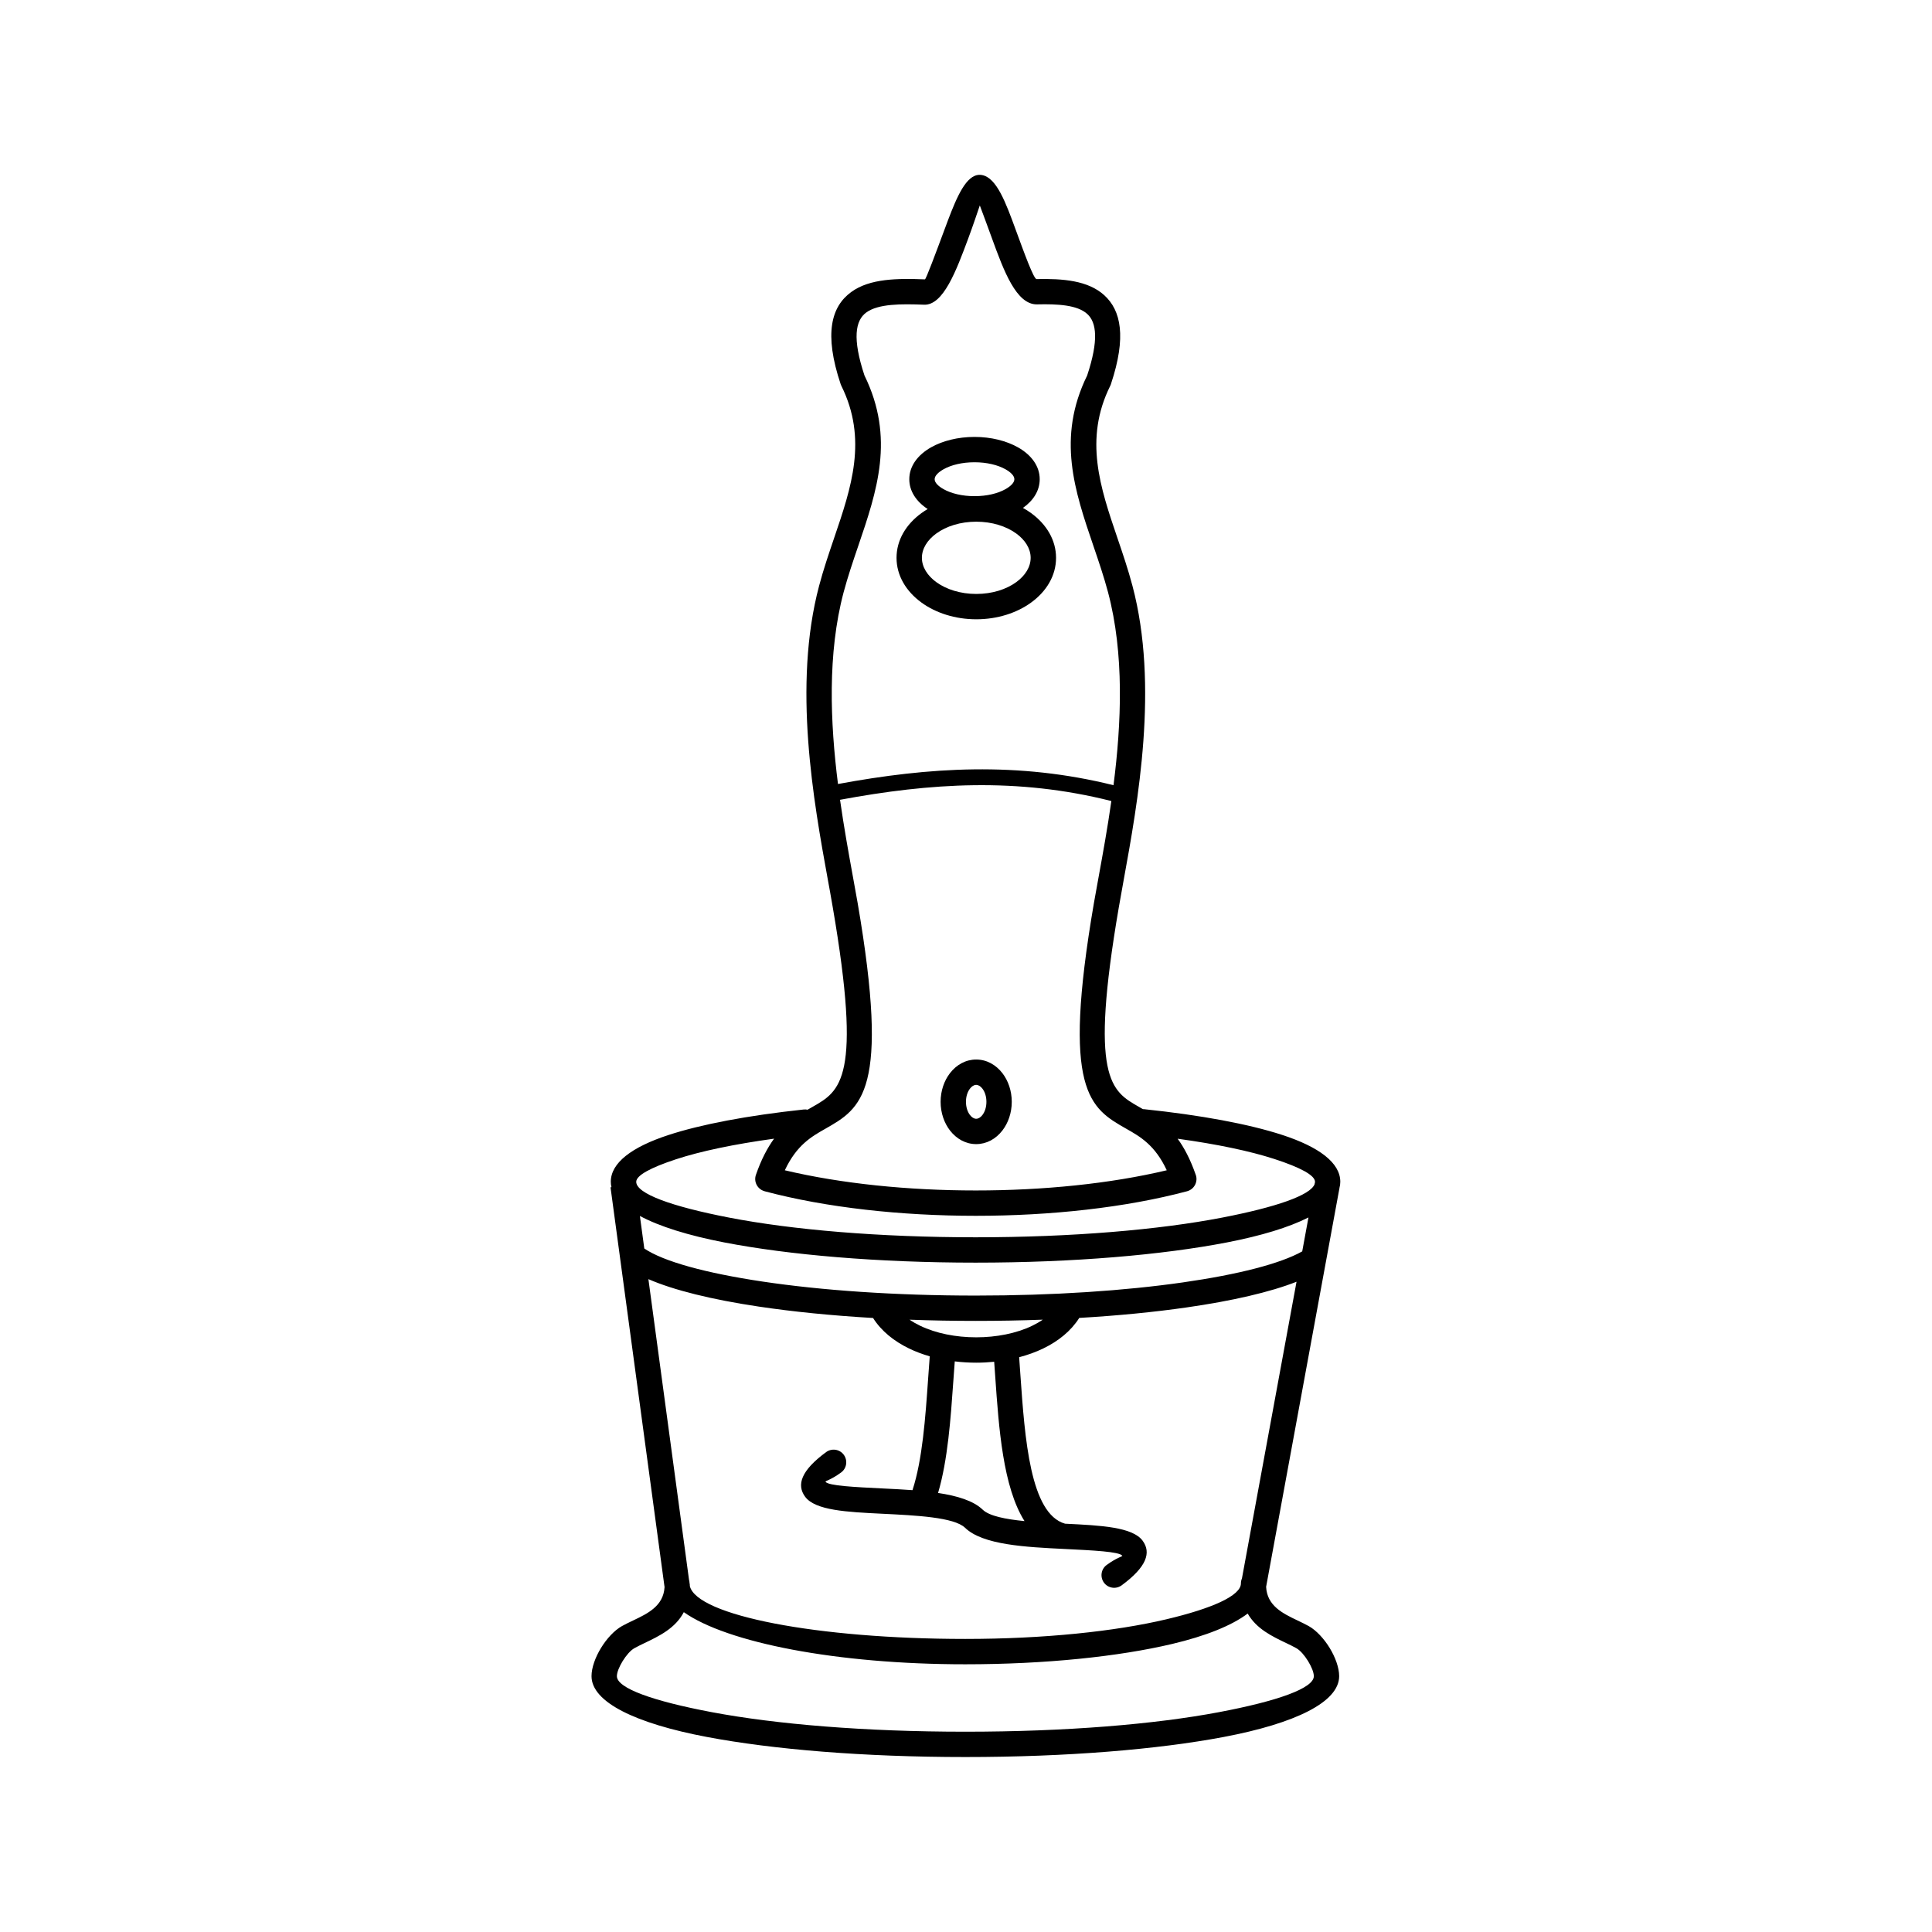 <?xml version="1.0" encoding="UTF-8"?>
<!-- Uploaded to: ICON Repo, www.svgrepo.com, Generator: ICON Repo Mixer Tools -->
<svg fill="#000000" width="800px" height="800px" version="1.1" viewBox="144 144 512 512" xmlns="http://www.w3.org/2000/svg">
 <path d="m453.2 454.13c-3.106-6.676-7.07-8.926-10.664-10.965-9.691-5.508-17.238-9.801-8.633-59.871 0.234-1.387 0.746-4.191 1.293-7.18 1.074-5.902 2.301-12.637 3.324-19.832-12.484-3.148-24.492-4.34-36.383-4.191-11.812 0.152-23.543 1.637-35.52 3.863 1.043 7.32 2.285 14.164 3.375 20.168 0.547 2.988 1.059 5.801 1.293 7.18 8.605 50.07 1.059 54.359-8.633 59.871-3.586 2.039-7.547 4.289-10.664 10.965 14.988 3.559 32.773 5.348 50.598 5.348 17.828 0 35.609-1.781 50.598-5.348zm-56.176 50.656c-0.133 1.754-0.25 3.449-0.379 5.18-0.695 9.934-1.469 20.984-4.047 29.684 5.039 0.754 9.363 2.047 11.84 4.441 1.723 1.664 5.981 2.512 11.066 3.016-5.719-9.086-6.801-24.645-7.75-38.207-0.094-1.344-0.184-2.672-0.285-4.016-1.578 0.16-3.176 0.242-4.769 0.242-1.898 0-3.805-0.117-5.676-0.344zm-11.211 34.133c2.652-8.07 3.434-19.328 4.141-29.406 0.152-2.141 0.293-4.231 0.438-6.07-1.922-0.555-3.762-1.242-5.477-2.074-4.004-1.941-7.356-4.625-9.547-8.086-11.082-0.648-21.32-1.68-30.289-3.023-12.438-1.855-22.535-4.348-29.246-7.273l10.766 79.688c0.074 0.262 0.125 0.539 0.133 0.824 0.059 0.262 0.094 0.52 0.082 0.797v0.023c1.805 7.801 33.789 14.016 72.984 14.016 20.859 0 39.691-1.988 53.277-5.199 12.227-2.887 19.781-6.289 19.781-9.512 0-0.469 0.094-0.906 0.27-1.309l14.469-78.637c-6.945 2.738-16.996 5.07-29.195 6.816-8.496 1.219-18.07 2.168-28.383 2.769-2.191 3.469-5.543 6.164-9.555 8.102-1.98 0.957-4.133 1.73-6.375 2.316 0.109 1.496 0.227 3.113 0.336 4.762 1.168 16.668 2.57 36.746 11.84 39.355l0.211 0.008c9.246 0.453 17.66 0.863 20.336 4.5 2.316 3.148 1.09 6.938-5.566 11.832-1.496 1.09-3.594 0.773-4.684-0.723-1.09-1.496-0.773-3.594 0.723-4.684 2.769-2.031 4.289-2.234 4.121-2.461-0.781-1.066-7.676-1.402-15.242-1.773-10.312-0.504-21.699-1.059-26.406-5.617-2.887-2.797-12.949-3.281-22.051-3.727-9.246-0.453-17.66-0.863-20.336-4.5-2.316-3.148-1.09-6.938 5.566-11.832 1.496-1.09 3.594-0.773 4.684 0.723 1.09 1.496 0.773 3.594-0.723 4.684-2.769 2.031-4.289 2.234-4.121 2.461 0.781 1.066 7.676 1.402 15.242 1.773 2.57 0.125 5.199 0.25 7.777 0.445zm-0.746-45.176c0.848 0.586 1.781 1.117 2.762 1.586 4.242 2.047 9.531 3.074 14.871 3.074 5.34 0 10.629-1.023 14.871-3.074 0.992-0.48 1.922-1.016 2.781-1.605-5.769 0.219-11.723 0.328-17.809 0.328-5.969 0-11.805-0.109-17.473-0.32zm30.027-215.14c0.766 0.418 1.484 0.883 2.168 1.379 4.074 2.965 6.602 7.152 6.602 11.848 0 4.703-2.519 8.883-6.602 11.848-3.769 2.746-8.918 4.441-14.535 4.441-5.617 0-10.766-1.695-14.535-4.441-4.074-2.965-6.602-7.152-6.602-11.848 0-4.703 2.519-8.883 6.602-11.848 0.527-0.387 1.082-0.746 1.652-1.082-3.031-1.988-4.871-4.746-4.871-7.902 0-3.461 2.215-6.441 5.793-8.465 3.008-1.695 7.07-2.746 11.488-2.746 4.41 0 8.473 1.051 11.488 2.746 3.586 2.016 5.793 4.996 5.793 8.465 0 3.008-1.664 5.644-4.441 7.609zm-1.773 6.785c-2.66-1.93-6.406-3.133-10.598-3.133-4.199 0-7.945 1.199-10.598 3.133-2.359 1.715-3.812 3.996-3.812 6.441 0 2.445 1.461 4.727 3.812 6.441 2.66 1.93 6.406 3.133 10.598 3.133 4.199 0 7.945-1.199 10.598-3.133 2.359-1.715 3.812-3.996 3.812-6.441 0-2.445-1.461-4.727-3.812-6.441zm-2.863-17.027c-2.031-1.141-4.93-1.855-8.203-1.855-3.273 0-6.172 0.707-8.203 1.855-1.461 0.824-2.359 1.762-2.359 2.637s0.898 1.812 2.359 2.637c2.031 1.141 4.93 1.855 8.203 1.855 3.273 0 6.172-0.707 8.203-1.855 1.461-0.824 2.359-1.762 2.359-2.637s-0.898-1.812-2.359-2.637zm28.633 83.727c2.098-16.406 2.887-34.789-1.453-51.145-1.09-4.098-2.484-8.188-3.863-12.234-4.981-14.609-9.773-28.668-1.664-45.207 3.074-9.277 2.512-14.039 0.023-16.297-2.629-2.394-7.816-2.672-13.293-2.543-5.523 0.117-8.852-8.977-11.941-17.441-1.293-3.535-2.527-6.926-3.242-8.781-0.637 1.848-1.746 5.207-3.066 8.758-3.176 8.531-6.602 17.742-11.695 17.551-6.055-0.234-12.141-0.27-15.34 2.074-2.879 2.109-3.719 6.859-0.461 16.691 8.102 16.535 3.316 30.59-1.664 45.199-1.379 4.047-2.769 8.137-3.863 12.234-4.316 16.258-3.559 34.504-1.496 50.824 12.082-2.234 23.965-3.727 36.023-3.879 12.09-0.152 24.309 1.043 36.996 4.199zm-36.391 72.699c2.769 0 5.215 1.379 6.945 3.609 1.535 1.988 2.484 4.676 2.484 7.598s-0.949 5.609-2.484 7.598c-1.73 2.234-4.172 3.609-6.945 3.609-2.769 0-5.215-1.379-6.945-3.609-1.535-1.988-2.484-4.676-2.484-7.598s0.949-5.609 2.484-7.598c1.73-2.234 4.172-3.609 6.945-3.609zm1.645 7.707c-0.469-0.613-1.059-0.992-1.645-0.992-0.586 0-1.176 0.379-1.645 0.992-0.664 0.855-1.066 2.09-1.066 3.5s0.41 2.652 1.066 3.5c0.469 0.613 1.059 0.992 1.645 0.992 0.586 0 1.176-0.379 1.645-0.992 0.664-0.855 1.066-2.09 1.066-3.5s-0.41-2.652-1.066-3.5zm-89.594 42.379c5.098 3.441 16.246 6.5 31.312 8.75 15.594 2.336 35.184 3.719 56.484 3.719 20.613 0 39.617-1.293 54.934-3.492 14.645-2.098 25.805-4.953 31.621-8.219l1.652-8.992c-5.172 2.629-12.543 4.863-21.598 6.617-17.098 3.309-40.648 5.356-66.613 5.356-25.965 0-49.516-2.047-66.613-5.356-9.504-1.84-17.145-4.215-22.352-7.012l1.168 8.633zm5.375 89.805-0.023-0.16c-0.016-0.082-0.023-0.168-0.035-0.25l-14.273-105.62 0.25-0.035c-0.117-0.469-0.176-0.957-0.176-1.445 0-4.988 5.535-9.176 15.18-12.344 8.664-2.848 21.094-5.207 35.922-6.793 0.359-0.043 0.715-0.016 1.051 0.051 0.445-0.262 0.891-0.512 1.336-0.766 7.379-4.199 13.133-7.465 5.324-52.918-0.52-3.047-0.883-5.031-1.27-7.129-3.785-20.809-9.371-51.539-2.336-78.039 1.16-4.375 2.586-8.547 3.988-12.68 4.543-13.336 8.918-26.156 1.906-40.297-0.066-0.133-0.125-0.277-0.176-0.418-4.508-13.453-2.477-20.598 2.781-24.441 4.945-3.617 12.301-3.637 19.539-3.359 0.277 0.008 2.828-6.844 5.188-13.191 2.461-6.625 4.777-12.84 7.961-14.223l0.117-0.051c0.562-0.227 1.191-0.301 1.84-0.184 3.914 0.695 6.356 7.398 8.969 14.543 2.301 6.289 4.769 13.047 5.516 13.031 6.91-0.152 13.609 0.344 17.945 4.281 4.434 4.031 5.91 11.051 1.789 23.461-0.051 0.191-0.125 0.379-0.219 0.562-7.012 14.133-2.637 26.961 1.906 40.297 1.41 4.133 2.828 8.305 3.988 12.68 7.035 26.508 1.453 57.242-2.336 78.039-0.379 2.098-0.738 4.082-1.27 7.129-7.809 45.453-2.059 48.719 5.324 52.918 0.344 0.203 0.695 0.395 1.051 0.605 0.117 0 0.234 0.008 0.344 0.016 15.062 1.578 27.719 3.938 36.543 6.809 9.801 3.184 15.426 7.406 15.426 12.426 0 0.547-0.074 1.082-0.219 1.613h0.008l-19.445 105.72c0.227 5.055 4.492 7.094 8.219 8.875 1.117 0.539 2.199 1.051 3.066 1.535 2.023 1.133 4.055 3.359 5.543 5.777 1.496 2.445 2.527 5.238 2.527 7.5 0 6.852-11.586 12.52-30.633 16.121-17.383 3.281-41.422 5.309-68.434 5.309s-51.051-2.023-68.434-5.309c-19.043-3.594-30.633-9.262-30.633-16.121 0-2.258 1.023-5.055 2.527-7.5 1.484-2.426 3.519-4.644 5.543-5.777 0.855-0.48 1.941-1 3.066-1.535 3.695-1.762 7.91-3.777 8.211-8.723zm172.25-106.89 0.035-0.191 0.023 0.008c0.035-0.145 0.059-0.277 0.059-0.41 0-1.73-3.93-3.828-10.781-6.055-6.5-2.109-15.25-3.938-25.629-5.367 1.715 2.344 3.316 5.356 4.727 9.355 0.066 0.152 0.117 0.301 0.16 0.469 0.469 1.789-0.598 3.617-2.383 4.098-16.297 4.34-36.164 6.508-55.98 6.508s-39.684-2.168-55.98-6.508v-0.008c-0.074-0.023-0.16-0.043-0.234-0.074-1.746-0.605-2.672-2.504-2.074-4.25 1.426-4.121 3.074-7.211 4.82-9.605-10.562 1.453-19.457 3.316-26.004 5.465-6.691 2.199-10.531 4.273-10.531 5.969 0 3.148 9.406 6.543 24.602 9.48 16.676 3.234 39.777 5.223 65.352 5.223 25.578 0 48.676-2 65.352-5.223 14.223-2.754 23.375-5.902 24.484-8.875zm-17.727 113.82c-4.289 3.234-11.203 5.969-20.043 8.062-14.074 3.324-33.453 5.383-54.797 5.383-34.074 0-63.152-5.734-74.59-13.812-2.258 4.289-6.543 6.34-10.43 8.195-0.891 0.43-1.754 0.84-2.672 1.352-1.016 0.57-2.168 1.898-3.106 3.418-0.906 1.477-1.527 2.988-1.527 4.004 0 3.176 9.512 6.582 25.148 9.531 16.953 3.199 40.547 5.18 67.199 5.18 26.652 0 50.246-1.973 67.199-5.18 15.637-2.957 25.148-6.356 25.148-9.531 0-1.016-0.621-2.527-1.527-4.004-0.934-1.52-2.082-2.848-3.106-3.418-0.906-0.512-1.781-0.922-2.672-1.352-3.777-1.805-7.918-3.785-10.227-7.836z"/>
</svg>